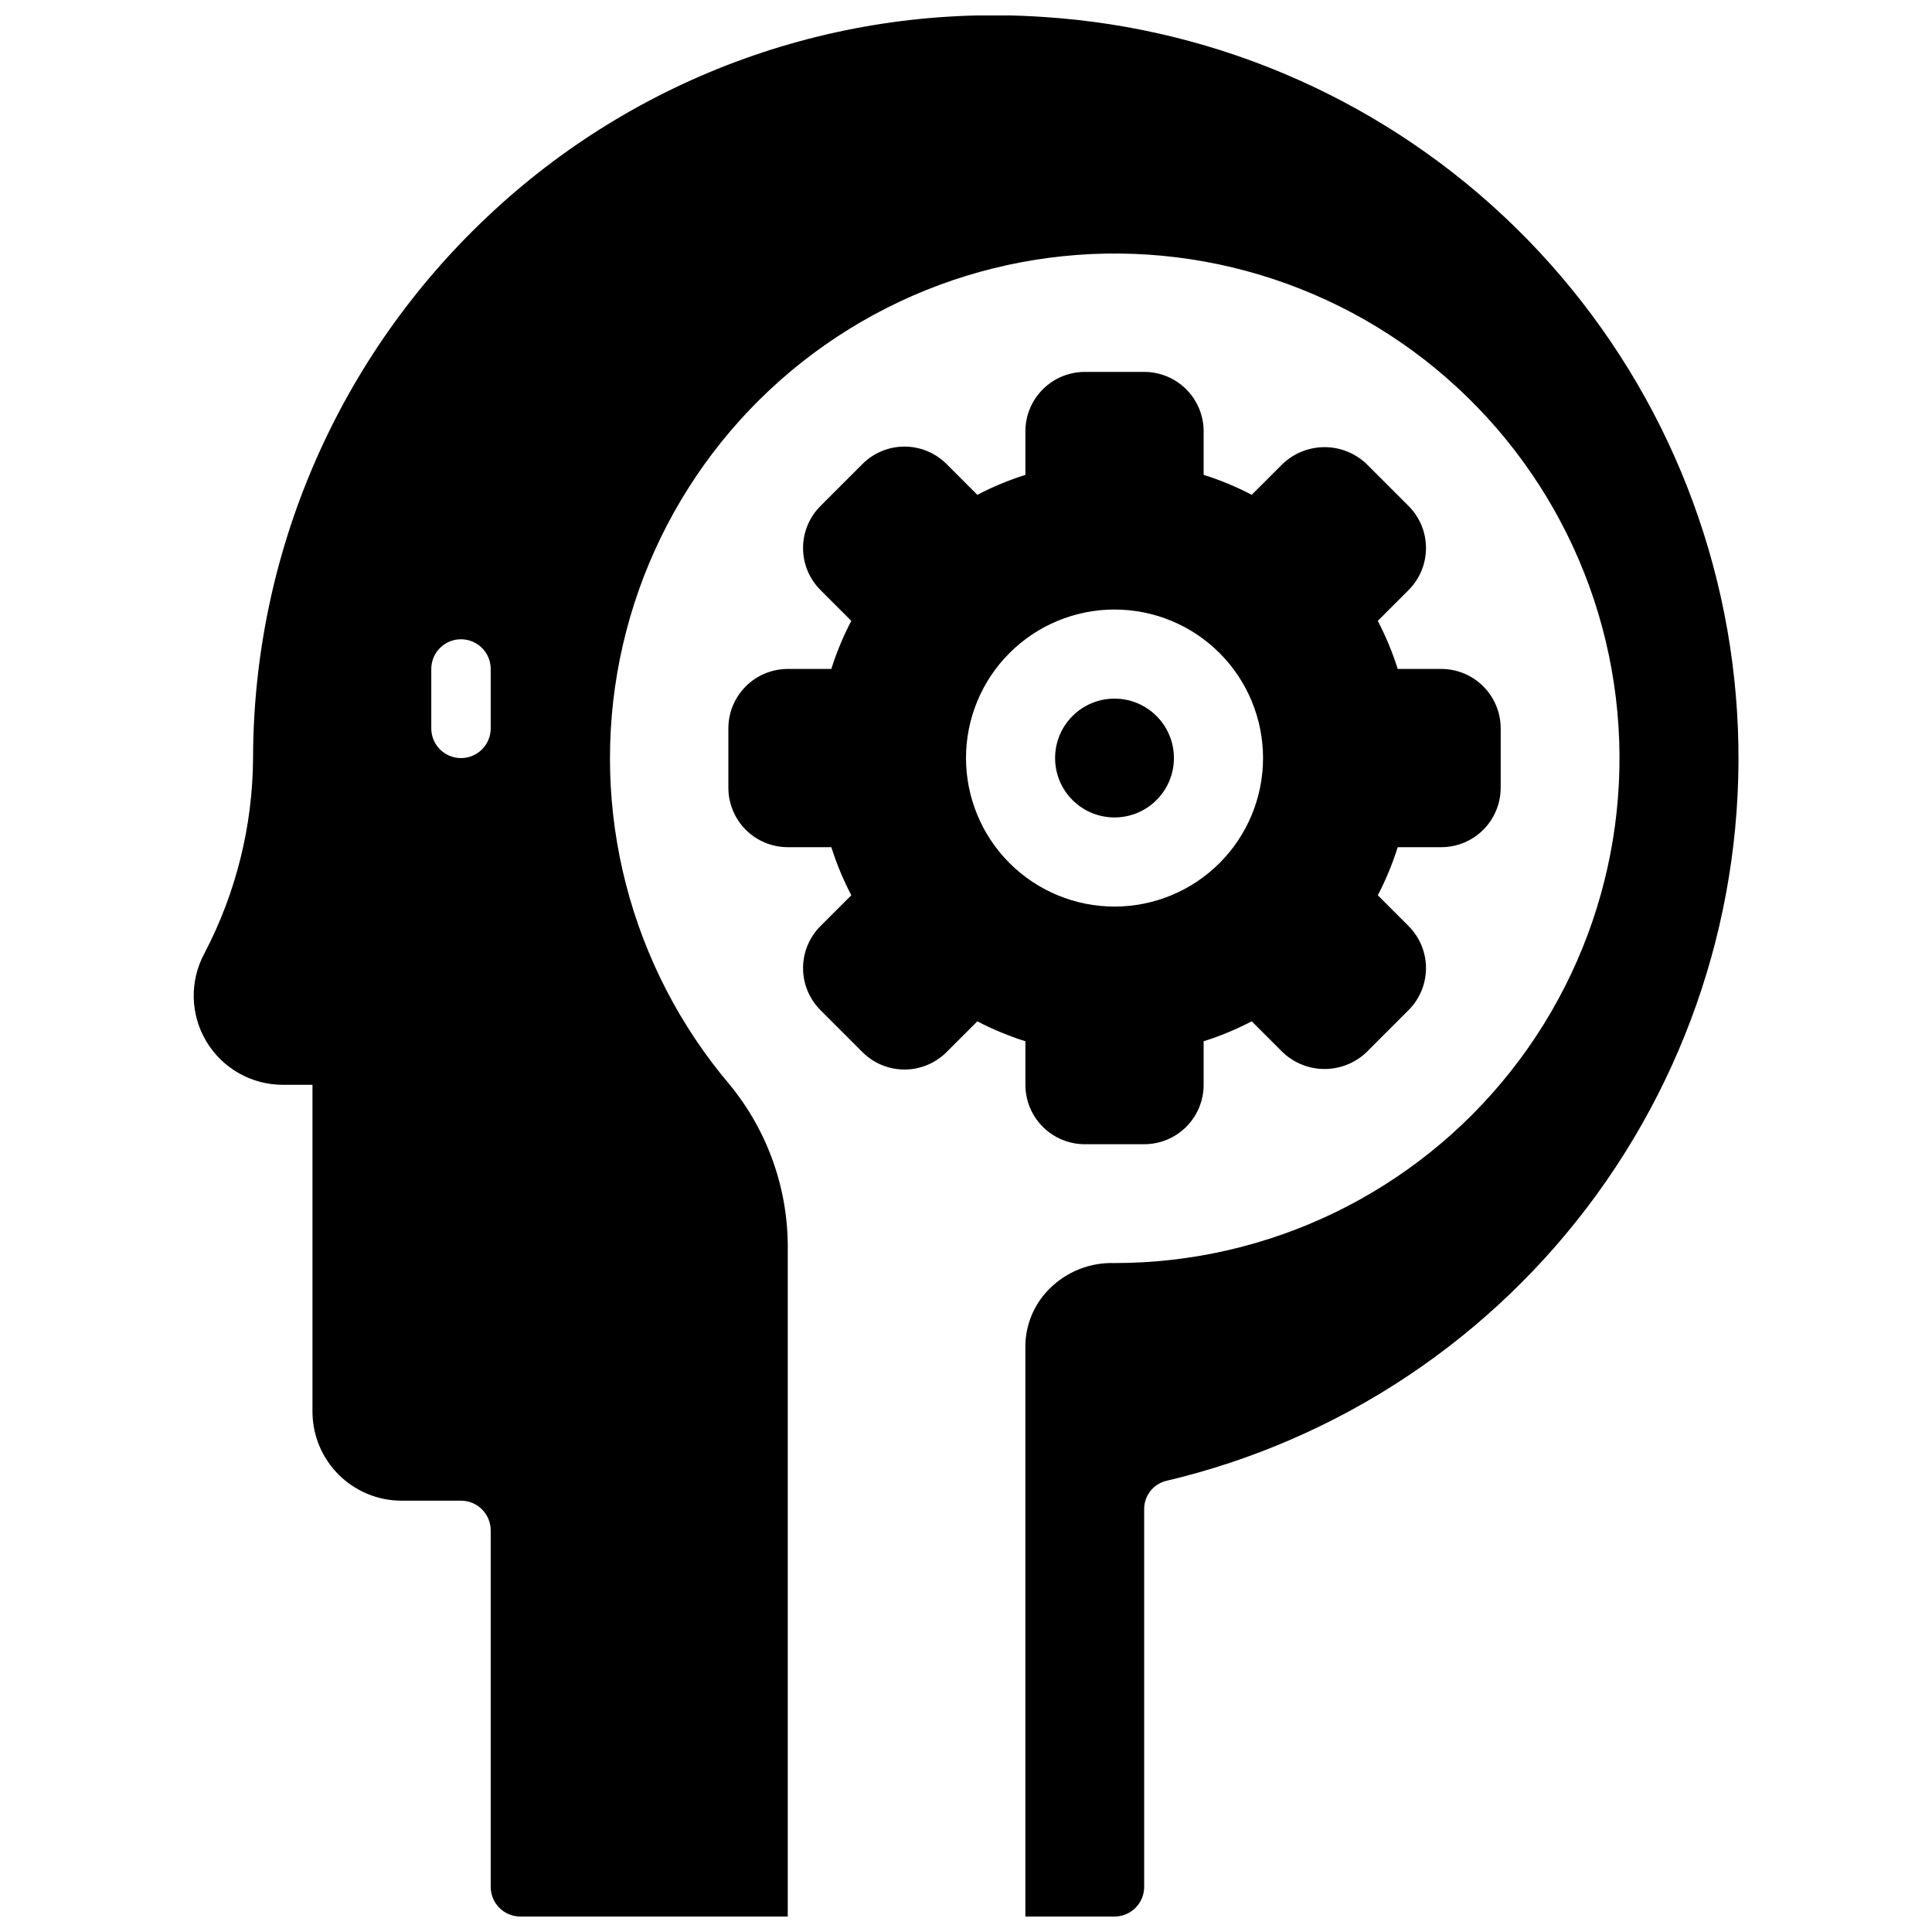 <?xml version="1.0" encoding="UTF-8"?>
<!-- Uploaded to: ICON Repo, www.svgrepo.com, Generator: ICON Repo Mixer Tools -->
<svg width="800px" height="800px" version="1.1" viewBox="144 144 512 512" xmlns="http://www.w3.org/2000/svg">
 <defs>
  <clipPath id="a">
   <path d="m195 148.09h410v503.81h-410z"/>
  </clipPath>
 </defs>
 <path d="m455.1 344.89c0 8.695-7.047 15.742-15.742 15.742s-15.746-7.047-15.746-15.742c0-8.695 7.051-15.746 15.746-15.746s15.742 7.051 15.742 15.746"/>
 <g clip-path="url(#a)">
  <path d="m420.46 148.49c-26.883-1.816-53.852 1.953-79.207 11.066-25.355 9.117-48.551 23.383-68.125 41.902-19.555 18.434-35.145 40.66-45.816 65.32-10.672 24.664-16.199 51.246-16.246 78.117-0.109 18-4.512 35.715-12.848 51.672-3.988 7.316-3.828 16.191 0.426 23.355 4.25 7.164 11.961 11.559 20.293 11.566h7.871v86.59c0 6.266 2.488 12.27 6.918 16.699 4.43 4.43 10.438 6.918 16.699 6.918h15.746c2.086 0 4.09 0.828 5.566 2.305 1.473 1.477 2.305 3.481 2.305 5.566v94.465c0 2.086 0.828 4.09 2.305 5.566 1.477 1.477 3.481 2.305 5.566 2.305h70.848v-176.33c0.266-16.047-5.176-31.668-15.352-44.082-26.488-31.23-37.219-72.871-29.113-113.01 8.102-40.141 34.145-74.355 70.676-92.859 36.531-18.504 79.527-19.258 116.68-2.043 37.156 17.215 64.379 50.5 73.883 90.332 9.5 39.836 0.234 81.824-25.148 113.96-25.383 32.133-64.086 50.871-105.04 50.852-6.434-0.211-12.668 2.254-17.219 6.809-4.109 4.074-6.414 9.625-6.398 15.414v150.96h23.617c2.086 0 4.09-0.828 5.566-2.305 1.477-1.477 2.305-3.481 2.305-5.566v-100.07c-0.035-3.566 2.394-6.688 5.863-7.523 45.922-10.828 86.422-37.789 114.13-75.977 27.703-38.188 40.77-85.055 36.816-132.07-3.953-47.012-24.664-91.039-58.359-124.06-33.695-33.02-78.133-52.84-125.21-55.844zm-146.42 188.54c0 4.348-3.523 7.871-7.871 7.871-4.348 0-7.875-3.523-7.875-7.871v-15.746c0-4.348 3.527-7.871 7.875-7.871 4.348 0 7.871 3.523 7.871 7.871z"/>
 </g>
 <path d="m431.49 447.23h15.742c4.176 0 8.18-1.66 11.133-4.609 2.953-2.953 4.613-6.957 4.613-11.133v-11.543c4.394-1.383 8.66-3.152 12.742-5.289l8.172 8.172c2.996 2.863 6.984 4.465 11.133 4.465 4.144 0 8.133-1.602 11.129-4.465l11.141-11.141c2.949-2.953 4.609-6.957 4.609-11.129 0-4.176-1.66-8.18-4.609-11.133l-8.164-8.172c2.133-4.082 3.898-8.348 5.281-12.742h11.539c4.176 0 8.184-1.66 11.133-4.613 2.953-2.953 4.613-6.957 4.613-11.133v-15.742c0-4.176-1.66-8.18-4.613-11.133-2.949-2.953-6.957-4.613-11.133-4.613h-11.539c-1.383-4.394-3.156-8.66-5.289-12.742l8.172-8.172c2.949-2.953 4.609-6.957 4.609-11.133s-1.66-8.18-4.609-11.129l-11.141-11.141c-2.996-2.863-6.984-4.461-11.129-4.461-4.148 0-8.133 1.598-11.133 4.461l-8.172 8.164c-4.082-2.133-8.348-3.902-12.742-5.281v-11.543c0-4.176-1.66-8.18-4.613-11.133s-6.957-4.609-11.133-4.609h-15.742c-4.176 0-8.184 1.656-11.133 4.609-2.953 2.953-4.613 6.957-4.613 11.133v11.543c-4.394 1.383-8.66 3.152-12.746 5.289l-8.168-8.172c-2.953-2.953-6.957-4.609-11.133-4.609-4.176 0-8.18 1.656-11.129 4.609l-11.141 11.141c-2.953 2.949-4.609 6.953-4.609 11.129s1.656 8.18 4.609 11.133l8.172 8.172c-2.137 4.082-3.906 8.348-5.289 12.742h-11.543c-4.176 0-8.18 1.66-11.133 4.613-2.953 2.953-4.609 6.957-4.609 11.133v15.742c0 4.176 1.656 8.18 4.609 11.133 2.953 2.953 6.957 4.613 11.133 4.613h11.543c1.387 4.394 3.16 8.66 5.297 12.742l-8.18 8.172c-2.953 2.953-4.609 6.957-4.609 11.133 0 4.172 1.656 8.176 4.609 11.129l11.141 11.141c2.949 2.949 6.953 4.609 11.129 4.609 4.176 0 8.18-1.66 11.133-4.609l8.172-8.164h-0.004c4.086 2.133 8.352 3.898 12.746 5.281v11.543c0 4.176 1.66 8.18 4.613 11.133 2.949 2.949 6.957 4.609 11.133 4.609zm-31.488-102.34c0-10.438 4.144-20.449 11.527-27.832 7.383-7.383 17.391-11.527 27.832-11.527 10.438 0 20.449 4.144 27.832 11.527 7.379 7.383 11.527 17.395 11.527 27.832s-4.148 20.449-11.527 27.832c-7.383 7.383-17.395 11.527-27.832 11.527-10.441 0-20.449-4.144-27.832-11.527-7.383-7.383-11.527-17.395-11.527-27.832z"/>
</svg>
